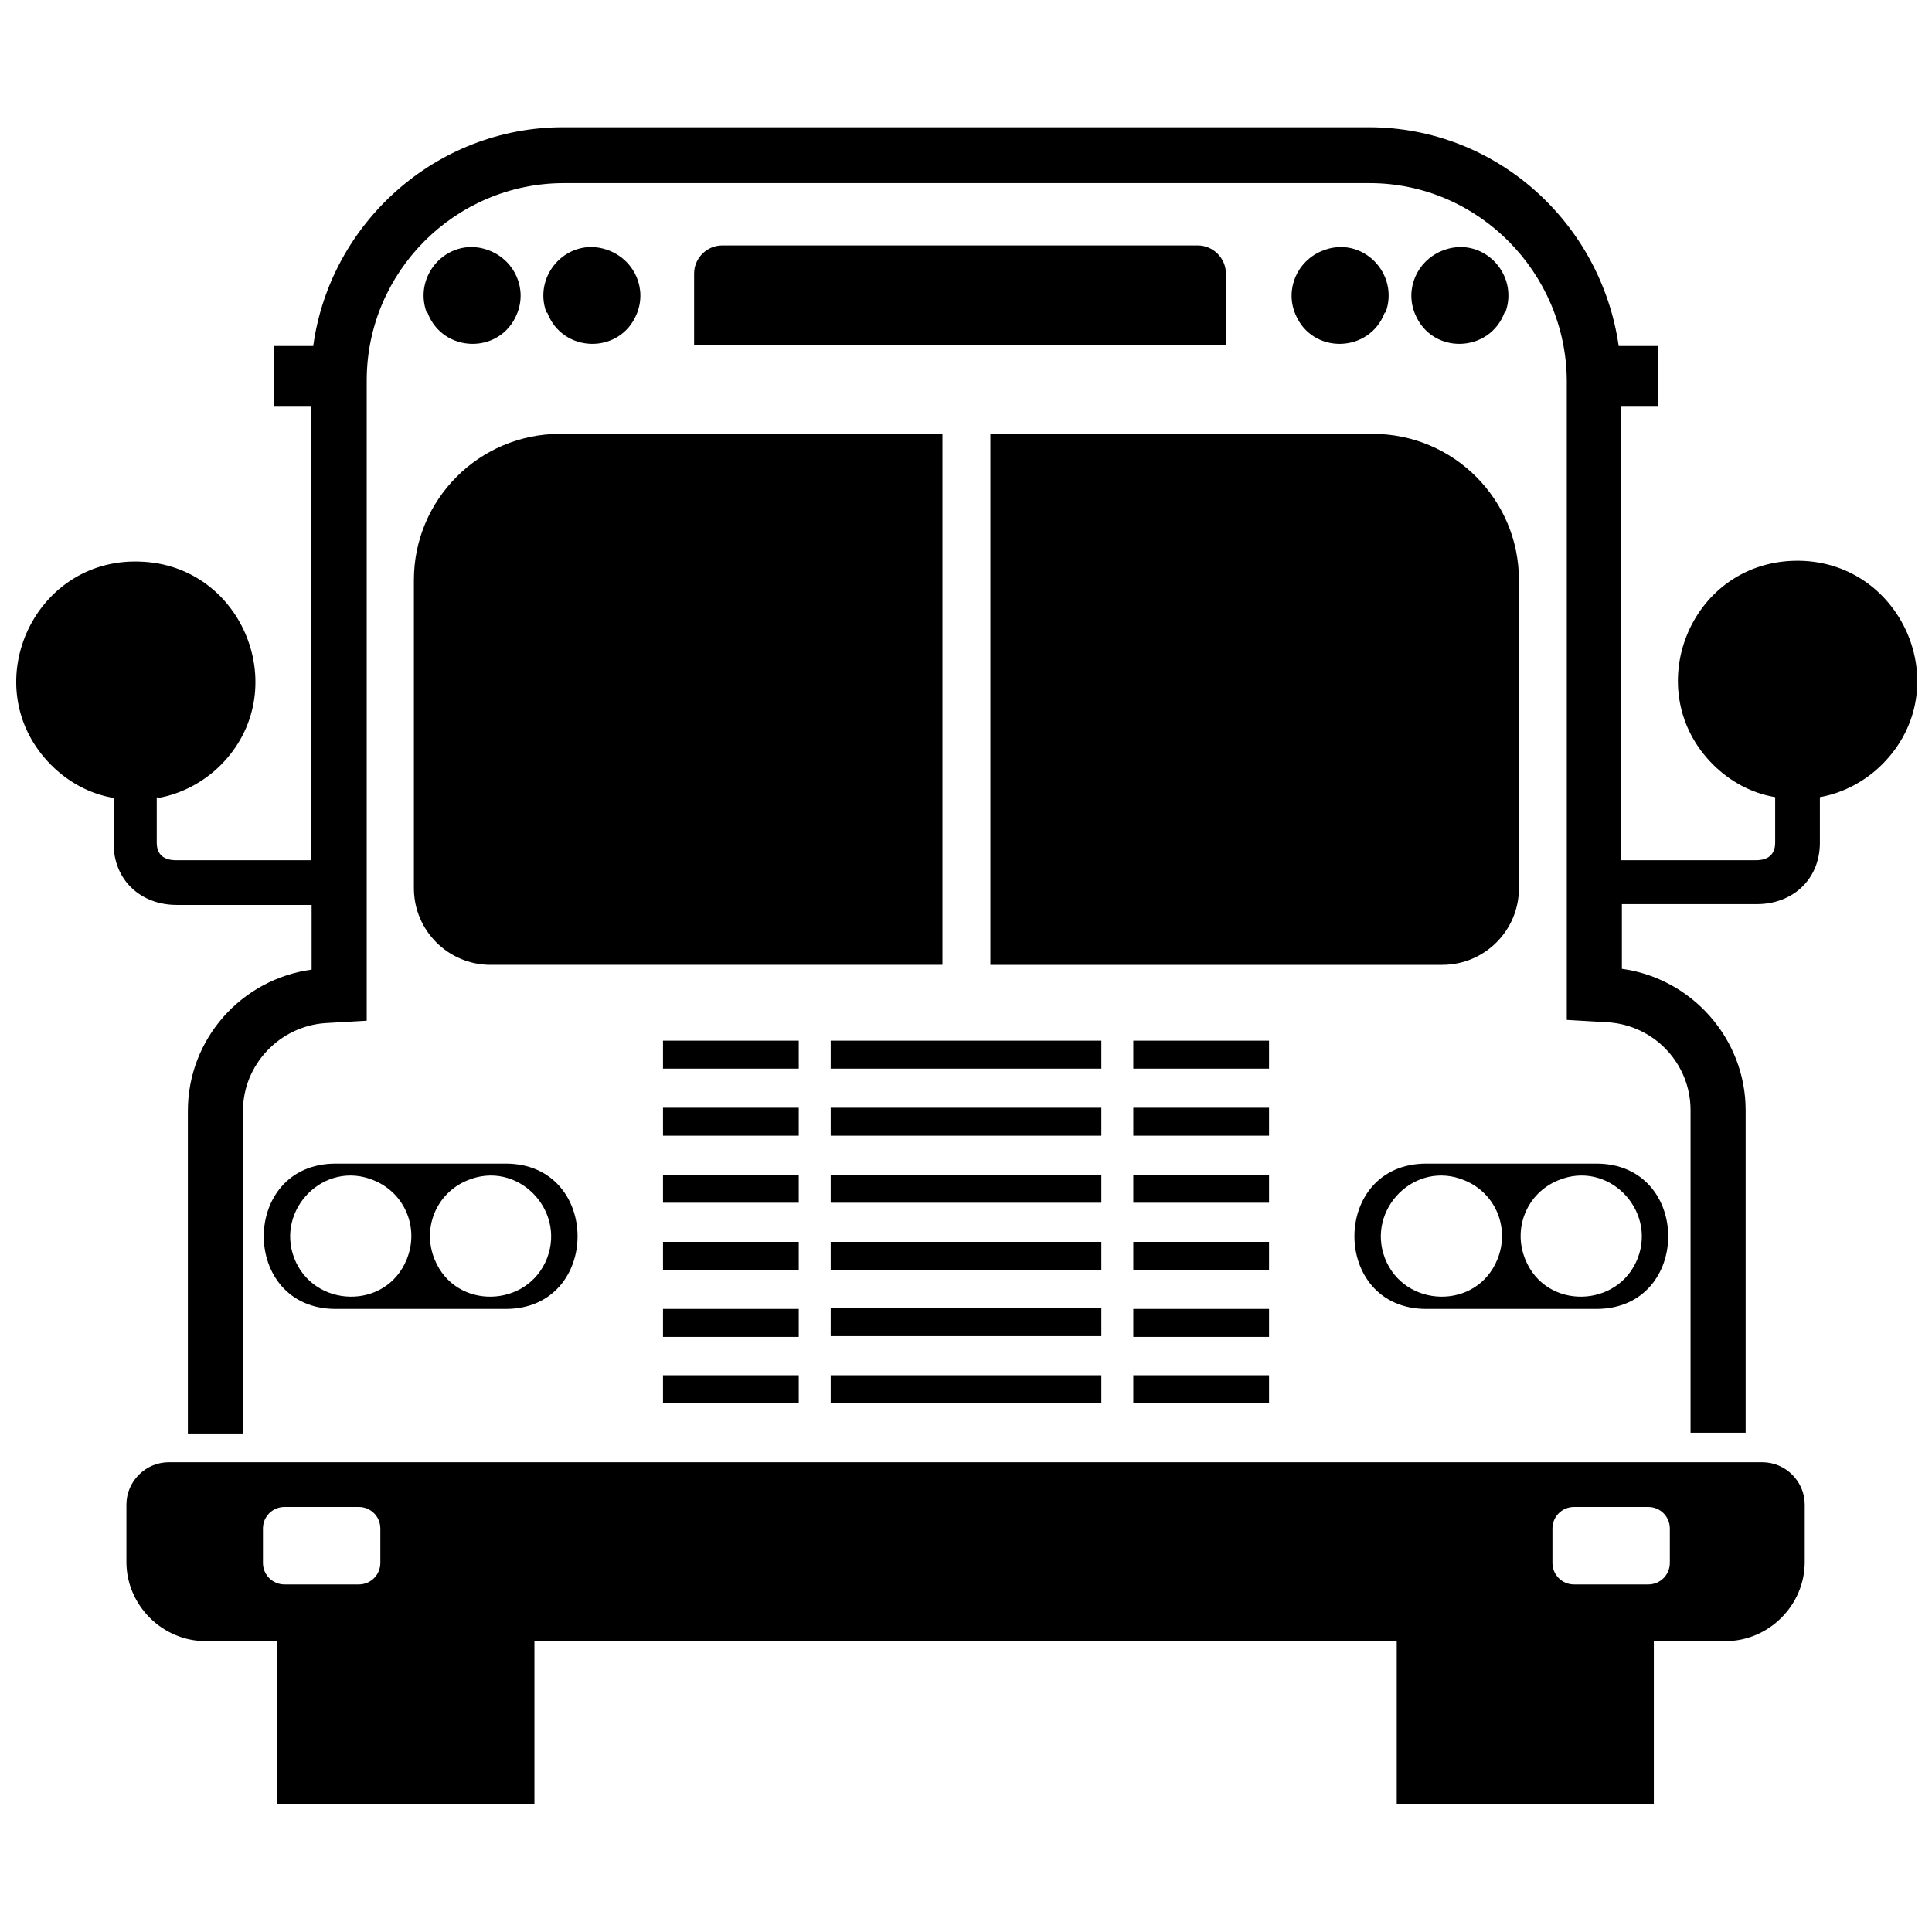 <?xml version="1.0" encoding="UTF-8"?>
<!-- The Best Svg Icon site in the world: iconSvg.co, Visit us! https://iconsvg.co -->
<svg width="800px" height="800px" version="1.1" viewBox="144 144 512 512" xmlns="http://www.w3.org/2000/svg">
 <defs>
  <clipPath id="a">
   <path d="m148.09 177h503.81v446h-503.81z"/>
  </clipPath>
 </defs>
 <g clip-path="url(#a)">
  <path d="m567.05 452.37h-45.07c-25.391 0-25.391 38.512 0 38.512h45.07c25.391 0 25.391-38.512 0-38.512zm-381.51-97.121v12.062c0 3.176 1.906 4.656 5.078 4.656h35.758v-120.19h-9.734v-16.082h10.367c4.445-32.586 32.586-57.977 66.23-57.977h213.5c33.855 0 61.574 25.391 66.23 57.977h10.367v16.082h-9.734v120.19h35.758c3.176 0 5.078-1.48 5.078-4.656v-12.062c-6.348-1.059-12.062-4.231-16.504-8.676-19.469-19.469-6.348-53.109 21.371-53.957 28.566-0.848 43.801 33.645 23.488 53.957-4.445 4.445-10.367 7.617-16.504 8.676v12.062c0 9.734-7.195 16.293-16.715 16.293h-35.758v17.141c18.621 2.539 32.797 18.621 32.797 37.453v85.484h-14.602v-85.484c0-12.273-9.523-22.43-21.793-23.277l-11.004-0.637v-169.49c-0.211-28.566-23.488-52.266-52.266-52.266h-213.5c-28.777 0-52.266 23.488-52.266 52.266v169.7l-11.004 0.637c-12.062 0.848-21.793 11.004-21.793 23.277v85.484h-14.602v-85.484c0-19.043 14.176-34.914 32.797-37.453v-17.141h-35.758c-9.523 0-16.715-6.559-16.715-16.293v-12.062c-6.348-1.059-12.062-4.231-16.504-8.676-20.312-20.312-5.078-55.016 23.488-53.957 27.508 0.848 40.84 34.488 21.371 53.957-4.445 4.445-10.367 7.617-16.504 8.676zm328.61 223.66v43.164h68.133v-43.164h19.043c11.426 0 20.949-9.523 20.949-20.949v-15.234c0-6.137-5.078-11.215-11.215-11.215h-422.34c-6.137 0-11.215 5.078-11.215 11.215v15.234c0 11.426 9.523 20.949 20.949 20.949h19.043v43.164h68.133v-43.164zm-294.75-35.547h19.68c3.176 0 5.715 2.539 5.715 5.715v9.098c0 3.176-2.539 5.715-5.715 5.715h-19.68c-3.176 0-5.715-2.539-5.715-5.715v-9.098c0-3.176 2.539-5.715 5.715-5.715zm361.41 0h-19.68c-3.176 0-5.715 2.539-5.715 5.715v9.098c0 3.176 2.539 5.715 5.715 5.715h19.68c3.176 0 5.715-2.539 5.715-5.715v-9.098c0-3.176-2.539-5.715-5.715-5.715zm-288.41-284.38h101.36v140.71h-119.76c-11.215 0-20.312-9.098-20.312-20.312v-81.676c0-21.371 17.352-38.723 38.723-38.723zm114.05 0h101.36c21.371 0 38.723 17.352 38.723 38.723v81.676c0 11.215-9.098 20.312-20.312 20.312h-119.76v-140.71zm-78.289-23.488h140.71v-19.043c0-4.019-3.387-7.406-7.406-7.406h-126.11c-4.019 0-7.406 3.387-7.406 7.406v19.043zm183.03-8.676c3.809-10.367-6.348-20.738-16.926-16.293-6.559 2.75-9.734 10.156-6.984 16.715 4.445 10.793 19.68 10.367 23.699-0.422zm31.738 0c3.809-10.367-6.348-20.738-16.926-16.293-6.559 2.75-9.734 10.156-6.984 16.715 4.445 10.793 19.68 10.367 23.699-0.422zm-254.12 0c-3.809-10.367 6.348-20.738 16.926-16.293 6.559 2.75 9.734 10.156 6.984 16.715-4.445 10.793-19.68 10.367-23.699-0.422zm-31.738 0c-3.809-10.367 6.348-20.738 16.926-16.293 6.559 2.75 9.734 10.156 6.984 16.715-4.445 10.793-19.68 10.367-23.699-0.422zm107.07 263.86h71.73v7.406h-71.73v-7.406zm0 17.773h71.73v7.406h-71.73zm80.195 0h35.973v7.406h-35.973zm-88.66 0h-35.973v7.406h35.973zm8.465-88.66h71.73v7.406h-71.73zm80.195 0h35.973v7.406h-35.973zm-88.66 0h-35.973v7.406h35.973zm8.465 17.773h71.73v7.406h-71.73v-7.406zm80.195 0h35.973v7.406h-35.973v-7.406zm-88.66 0h-35.973v7.406h35.973v-7.406zm8.465 17.773h71.73v7.406h-71.73v-7.406zm80.195 0h35.973v7.406h-35.973v-7.406zm-88.66 0h-35.973v7.406h35.973v-7.406zm8.465 17.773h71.73v7.406h-71.73v-7.406zm80.195 0h35.973v7.406h-35.973v-7.406zm-88.66 0h-35.973v7.406h35.973v-7.406zm88.66 17.773h35.973v7.406h-35.973v-7.406zm-88.66 0h-35.973v7.406h35.973v-7.406zm-122.73-38.512h45.07c25.391 0 25.391 38.512 0 38.512h-45.07c-25.391 0-25.391-38.512 0-38.512zm-11.004 24.969c-4.867-12.906 8.039-26.027 21.16-20.523 8.254 3.387 12.062 12.695 8.676 20.949-5.5 13.543-24.758 12.906-29.836-0.422zm67.074 0c4.867-12.906-8.039-26.027-21.16-20.523-8.254 3.387-12.062 12.695-8.676 20.949 5.5 13.543 24.758 12.906 29.836-0.422zm289.04 0c4.867-12.906-8.039-26.027-21.16-20.523-8.254 3.387-12.062 12.695-8.676 20.949 5.5 13.543 24.758 12.906 29.836-0.422zm-67.074 0c-4.867-12.906 8.039-26.027 21.16-20.523 8.254 3.387 12.062 12.695 8.676 20.949-5.5 13.543-24.758 12.906-29.836-0.422z" fill-rule="evenodd"/>
 </g>
</svg>